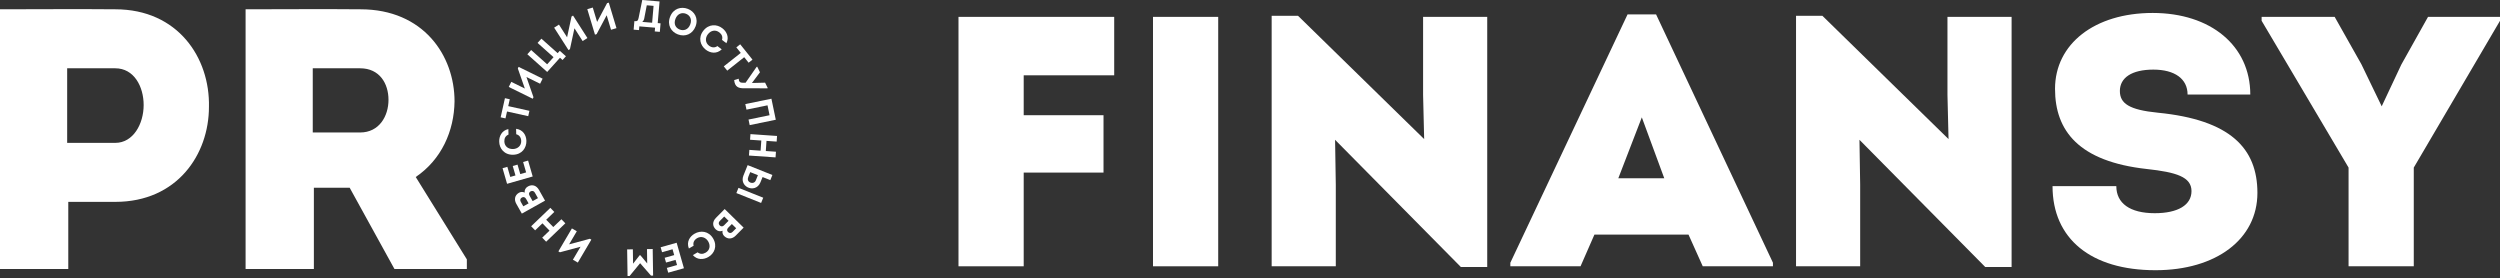<?xml version="1.0" encoding="UTF-8"?> <svg xmlns="http://www.w3.org/2000/svg" width="772" height="86" viewBox="0 0 772 86" fill="none"><rect x="0" y="0" width="772" height="86" fill="#333333" stroke="none"/> <path d="M344.065 23.255V5.21H295.982V82.231H316.118V53.293H340.764V35.578H316.118V23.255H344.065Z" fill="white"></path> <path d="M356.047 82.231H376.182V5.21H356.047V82.231Z" fill="white"></path> <path d="M439.451 5.21V29.306L439.781 42.95L400.831 4.88H392.689V82.23H412.493V57.034L412.273 43.17L451.114 82.45H459.256V5.21H439.451Z" fill="white"></path> <path d="M511.395 4.44H502.593L466.394 81.13V82.231H488.07L492.361 72.438H521.408L525.809 82.231H547.485V81.13L511.395 4.44ZM506.994 36.239L513.927 55.053H499.732L506.994 36.239Z" fill="white"></path> <path d="M601.377 5.21V29.306L601.708 42.95L562.758 4.88H554.616V82.23H574.421V57.034L574.201 43.17L613.041 82.45H621.183V5.21H601.377Z" fill="white"></path> <path d="M665.621 83.441C684.326 83.441 697.089 73.868 697.089 59.565C697.089 45.811 688.727 37.009 666.391 34.808C657.478 33.928 654.618 31.948 654.618 28.096C654.618 24.025 658.249 21.495 664.961 21.495C671.563 21.495 675.524 24.355 675.524 29.197H694.889C694.889 14.123 682.675 4 664.74 4C646.806 4 634.593 13.573 634.593 27.436C634.593 40.42 641.965 49.882 662.98 52.193C672.003 53.183 676.734 54.613 676.734 59.014C676.734 63.306 672.553 65.836 665.401 65.836C657.698 65.836 653.517 62.756 653.517 57.474H633.822C633.822 73.758 645.706 83.441 665.621 83.441Z" fill="white"></path> <path d="M749.774 5.21L741.522 19.954L735.47 32.827L729.198 19.844L720.946 5.21H698.39V6.42L725.237 51.752V82.23H745.373V51.752L772 6.42V5.21H749.774Z" fill="white"></path> <path d="M21.085 83.073V62.336H35.603C54.729 62.336 64.523 47.67 64.523 33.005C64.869 17.881 54.96 2.871 35.603 2.871C23.62 2.757 11.983 2.871 0 2.871V83.073H21.085ZM20.74 44.118V21.089H35.603C41.364 21.089 44.36 26.703 44.36 32.432C44.36 38.275 41.133 44.118 35.603 44.118H20.74ZM128.379 54.659C136.328 49.274 140.246 40.452 140.362 31.286C140.362 17.193 130.798 2.871 111.326 2.871C99.458 2.757 87.821 2.871 75.838 2.871V83.073H96.923V57.982H107.985L121.811 83.073H144.163V80.094L128.379 54.659ZM96.578 40.91V21.089H111.211C117.203 21.089 119.968 25.786 119.968 30.828C119.968 35.869 117.087 40.91 111.211 40.91H96.578Z" fill="white"></path> <path d="M175.741 75.448L178.119 71.412L176.606 70.531L172.428 77.626L172.905 77.904L179.271 76.19L176.911 80.197L178.433 81.083L182.606 73.999L182.149 73.733L175.741 75.448Z" fill="white"></path> <path d="M169.947 64.185L164.021 69.868L165.246 71.131L167.506 68.963L169.694 71.219L167.434 73.387L168.65 74.642L174.577 68.959L173.36 67.704L170.854 70.107L168.666 67.851L171.172 65.448L169.947 64.185Z" fill="white"></path> <path d="M160.289 59.506C158.945 60.256 158.695 61.629 159.432 62.935L161.143 65.964L168.311 61.962L166.441 58.647C165.635 57.219 164.301 56.864 163.039 57.568C162.3 57.98 161.917 58.664 162.015 59.481C161.485 59.187 160.812 59.214 160.289 59.506ZM160.809 62.314C160.509 61.783 160.658 61.258 161.186 60.977C161.674 60.718 162.145 60.883 162.44 61.404L163.228 62.801L161.598 63.711L160.809 62.314ZM163.564 60.481C163.432 60.246 163.337 60.031 163.362 59.789C163.395 59.489 163.599 59.228 163.892 59.078C164.391 58.839 164.871 58.973 165.165 59.494L166.121 61.187L164.479 62.103L163.564 60.481Z" fill="white"></path> <path d="M155.189 51.937L156.582 56.76L164.496 54.498L163.076 49.586L161.539 50.025L162.468 53.24L160.66 53.757L159.814 50.834L158.334 51.258L159.178 54.18L157.573 54.639L156.67 51.514L155.189 51.937Z" fill="white"></path> <path d="M158.478 47.787C161.207 47.714 162.608 45.64 162.551 43.489C162.504 41.782 161.551 40.064 159.367 39.772L159.412 41.456C160.419 41.709 160.924 42.526 160.952 43.544C160.991 45.005 159.841 45.984 158.431 46.022C156.866 46.063 155.782 45.122 155.742 43.672C155.716 42.69 156.108 41.942 157.027 41.555L156.98 39.859C154.957 40.288 154.11 42.066 154.155 43.714C154.179 45.867 155.739 47.861 158.478 47.787Z" fill="white"></path> <path d="M156.573 34.428L163.117 35.876L163.487 34.221L156.943 32.772L157.418 30.649L155.925 30.318L154.602 36.232L156.095 36.563L156.573 34.428Z" fill="white"></path> <path d="M162.566 23.783L166.783 25.859L167.56 24.297L160.15 20.649L159.905 21.142L162.07 27.337L157.885 25.277L157.103 26.849L164.503 30.492L164.738 30.02L162.566 23.783Z" fill="white"></path> <path d="M172.928 17.832L173.717 18.535L174.761 17.376L172.861 15.682L172.202 16.413L167.182 11.94L165.998 13.255L170.937 17.658L168.958 19.853L164.019 15.449L162.841 16.756L168.972 22.221L172.928 17.832Z" fill="white"></path> <path d="M177.39 8.73L179.916 12.678L181.394 11.742L176.956 4.805L176.489 5.1L175.115 11.515L172.607 7.597L171.119 8.539L175.552 15.466L175.998 15.184L177.39 8.73Z" fill="white"></path> <path d="M187.339 4.711L188.69 9.193L190.368 8.693L187.995 0.816L187.465 0.974L184.387 6.775L183.048 2.327L181.358 2.831L183.728 10.696L184.235 10.545L187.339 4.711Z" fill="white"></path> <path d="M199.725 1.632L201.823 1.81L201.378 7.019L198.295 6.758C198.666 6.555 198.875 6.056 198.94 5.698L199.725 1.632ZM195.896 6.52L195.67 9.154L197.322 9.294L197.421 8.14C199.191 8.29 200.515 8.402 202.285 8.551L202.186 9.705L203.756 9.838L203.982 7.204L203.103 7.13L203.674 0.452C201.998 0.31 200.006 0.142 198.33 0L197.212 5.481C197.052 6.254 196.88 6.592 196.176 6.544L195.896 6.52Z" fill="white"></path> <path d="M214.782 8.168C215.772 5.602 214.404 3.501 212.394 2.734C210.351 1.954 207.925 2.594 206.93 5.171C205.936 7.748 207.261 9.832 209.314 10.616C211.642 11.505 213.884 10.494 214.782 8.168ZM208.588 5.804C209.212 4.188 210.604 3.78 211.812 4.241C213.009 4.698 213.774 5.916 213.145 7.543C212.501 9.214 211.11 9.585 209.913 9.129C208.684 8.659 207.944 7.475 208.588 5.804Z" fill="white"></path> <path d="M217.175 9.513C215.514 11.666 216.25 14.056 217.967 15.366C219.33 16.405 221.271 16.751 222.875 15.248L221.532 14.223C220.7 14.841 219.743 14.716 218.931 14.097C217.764 13.207 217.725 11.702 218.584 10.588C219.537 9.354 220.956 9.11 222.113 9.993C222.896 10.591 223.234 11.364 222.957 12.318L224.31 13.35C225.25 11.517 224.395 9.744 223.079 8.74C221.384 7.402 218.843 7.351 217.175 9.513Z" fill="white"></path> <path d="M228.748 16.336L223.504 20.49L224.566 21.816L229.81 17.662L231.173 19.364L232.369 18.417L228.573 13.678L227.377 14.625L228.748 16.336Z" fill="white"></path> <path d="M229.414 25.558C228.493 25.577 228.154 25.183 228.104 24.309L226.711 24.727C226.921 26.904 228.091 27.311 229.922 27.252L236.928 27.274L237.086 27.196L236.263 25.527L232.264 25.627L232.239 25.575L234.678 22.314L233.824 20.581L233.623 20.679L230.234 25.549L229.414 25.558Z" fill="white"></path> <path d="M238.216 30.483L230.152 32.139C230.271 32.712 230.391 33.285 230.509 33.857L237.006 32.523L237.641 35.581L231.144 36.916C231.264 37.488 231.382 38.061 231.502 38.634L239.565 36.977L238.216 30.483Z" fill="white"></path> <path d="M231.277 48.033L239.49 48.601L239.613 46.851L236.481 46.634L236.699 43.507L239.832 43.724L239.953 41.985L231.74 41.417L231.619 43.156L235.092 43.396L234.873 46.523L231.4 46.283L231.277 48.033Z" fill="white"></path> <path d="M237.874 55.624L238.513 54.039L230.871 50.991L229.576 54.204C228.932 55.8 229.614 57.156 230.787 57.8C232.179 58.557 234.056 58.209 234.826 56.298L235.483 54.67L237.689 55.549C237.743 55.572 237.808 55.598 237.874 55.624ZM233.385 55.724C233.079 56.483 232.259 56.661 231.598 56.321C230.908 55.958 230.778 55.339 231.115 54.503C231.299 54.047 231.493 53.596 231.674 53.151L234.042 54.095L233.451 55.561C233.429 55.615 233.407 55.669 233.385 55.724ZM235.032 62.669L235.684 61.051L228.043 58.004L227.39 59.621L235.032 62.669Z" fill="white"></path> <path d="M223.632 72.899C224.729 73.974 226.126 73.832 227.183 72.766L229.635 70.292L223.779 64.553L221.096 67.26C219.94 68.426 219.967 69.799 220.998 70.809C221.6 71.4 222.367 71.576 223.129 71.257C222.992 71.845 223.205 72.48 223.632 72.899ZM226.201 71.623C225.772 72.056 225.223 72.06 224.804 71.633C224.419 71.239 224.449 70.743 224.869 70.318L226 69.177L227.333 70.482L226.201 71.623ZM223.666 69.499C223.476 69.691 223.294 69.841 223.053 69.884C222.754 69.936 222.445 69.814 222.219 69.576C221.85 69.165 221.847 68.669 222.268 68.244L223.638 66.861L224.978 68.175L223.666 69.499Z" fill="white"></path> <path d="M220.216 73.649C218.836 71.308 216.333 71.085 214.466 72.173C212.984 73.036 211.93 74.694 212.725 76.738L214.186 75.887C213.924 74.887 214.401 74.053 215.284 73.539C216.553 72.8 217.97 73.331 218.684 74.542C219.474 75.884 219.167 77.283 217.908 78.016C217.056 78.513 216.208 78.532 215.424 77.918L213.952 78.775C215.305 80.332 217.28 80.212 218.711 79.378C220.596 78.321 221.601 76.001 220.216 73.649Z" fill="white"></path> <path d="M206.342 84.204L211.197 82.837L208.953 74.959L204.007 76.352L204.443 77.883L207.68 76.971L208.193 78.772L205.251 79.6L205.671 81.075L208.613 80.246L209.068 81.844L205.922 82.73L206.342 84.204Z" fill="white"></path> <path d="M197.669 81.273L201.034 85.117L201.681 85.107L201.553 76.897L199.79 76.924L199.858 81.357L197.749 78.816L197.525 78.819L195.495 81.424L195.427 76.991L193.662 77.018L193.79 85.228L194.425 85.219L197.669 81.273Z" fill="white"></path> </svg> 